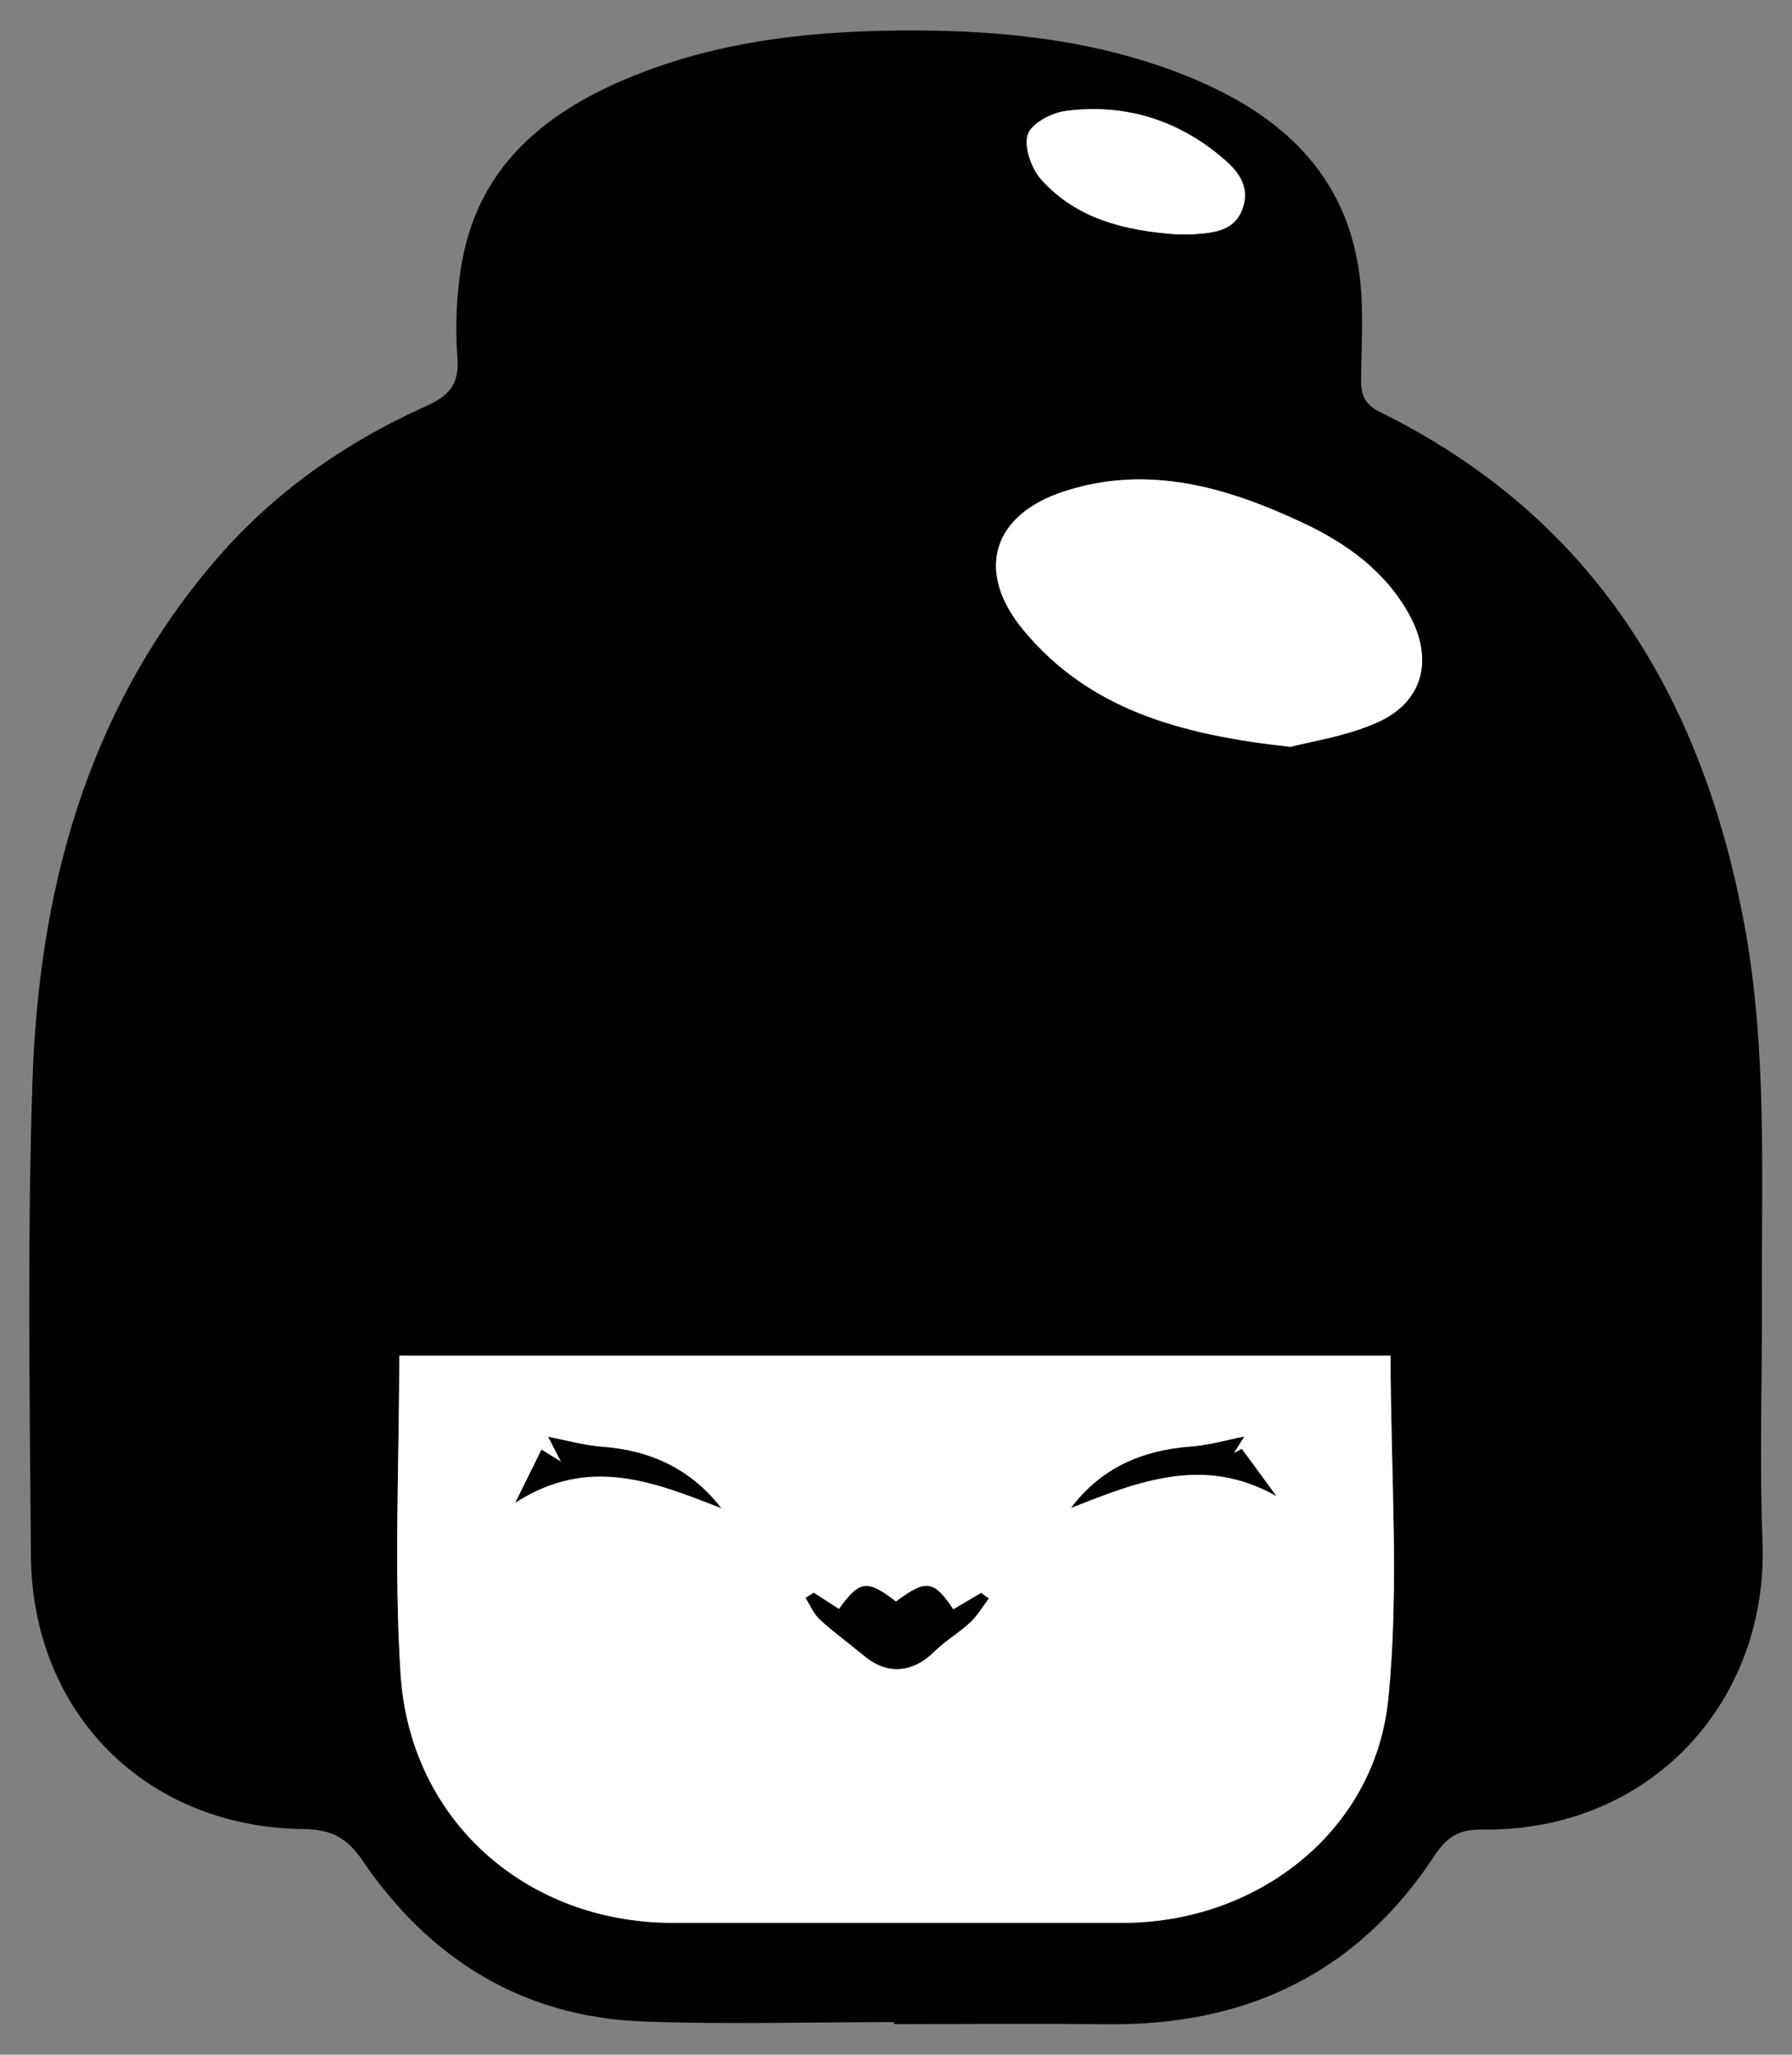 <?xml version="1.0" encoding="utf-8"?>
<!-- Generator: Adobe Illustrator 16.0.3, SVG Export Plug-In . SVG Version: 6.00 Build 0)  -->
<!DOCTYPE svg PUBLIC "-//W3C//DTD SVG 1.1//EN" "http://www.w3.org/Graphics/SVG/1.1/DTD/svg11.dtd">
<svg version="1.1" id="Layer_1" xmlns="http://www.w3.org/2000/svg" xmlns:xlink="http://www.w3.org/1999/xlink" x="0px" y="0px"
	 width="157px" height="179.96px" viewBox="0 0 157 179.96" enable-background="new 0 0 157 179.96" xml:space="preserve">
<rect x="0" y="0" width="157" height="179.96" fill="#808080" stroke="none"/>
<g>
	<path fill-rule="evenodd" clip-rule="evenodd" d="M78.32,177.103c-7.33,0-14.668,0.223-21.987-0.054
		c-10.563-0.399-18.696-5.466-24.572-14.093c-1.38-2.026-2.771-2.738-5.206-2.764c-13.753-0.15-23.741-10.162-23.846-23.938
		c-0.105-13.828-0.323-27.671,0.133-41.486c0.55-16.65,4.676-32.245,15.745-45.358c5.157-6.108,11.495-10.581,18.719-13.83
		c1.959-0.881,2.941-1.819,2.768-4.21c-0.209-2.879-0.083-5.865,0.456-8.7c1.536-8.08,7.131-12.715,14.288-15.743
		C63.021,3.456,71.738,2.619,80.51,2.67c7.933,0.046,15.817,0.949,23.274,3.914c7.748,3.08,13.751,7.982,15.21,16.707
		c0.543,3.249,0.278,6.643,0.253,9.97c-0.011,1.393,0.34,2.179,1.7,2.85c18.637,9.196,28.152,24.92,31.86,44.768
		c2.034,10.895,1.507,21.907,1.556,32.894c0.031,7.082-0.221,14.172,0.053,21.244c0.54,14.025-9.859,25.455-24.631,25.223
		c-1.988-0.031-3.051,0.683-4.131,2.324c-6.74,10.243-16.45,14.852-28.59,14.727c-6.247-0.063-12.496-0.011-18.745-0.011
		C78.32,177.22,78.32,177.161,78.32,177.103z M121.83,118.732c-28.712,0-57.76,0-86.85,0c0,9.432-0.476,18.695,0.115,27.891
		c0.825,12.833,11.041,21.788,23.844,21.786c13.157,0,26.314,0.002,39.472,0c11.703-0.002,22.035-7.98,23.211-19.545
		C122.626,138.989,121.83,128.929,121.83,118.732z M113.077,65.412c1.771-0.477,4.849-0.917,7.582-2.132
		c4.016-1.785,4.956-5.48,2.847-9.37c-2.123-3.914-5.587-6.356-9.48-8.174c-6.607-3.085-13.455-5.068-20.752-2.715
		c-6.364,2.052-7.857,7.042-3.616,12.159C95.368,62.069,103.253,64.347,113.077,65.412z M103.082,20.523
		c0.497,0,0.997,0.031,1.492-0.006c1.769-0.131,3.613-0.274,4.302-2.285c0.717-2.094-0.601-3.455-2.058-4.645
		c-3.929-3.209-8.477-4.517-13.461-3.871c-1.231,0.16-3.016,1.106-3.315,2.072c-0.343,1.108,0.317,2.967,1.179,3.931
		C94.332,19.203,98.613,20.206,103.082,20.523z"/>
	<path fill-rule="evenodd" clip-rule="evenodd" fill="#FFFFFF" d="M121.83,118.732c0,10.196,0.797,20.257-0.208,30.132
		c-1.176,11.564-11.508,19.543-23.211,19.545c-13.157,0.002-26.314,0-39.472,0c-12.803,0.002-23.019-8.953-23.844-21.786
		c-0.591-9.195-0.115-18.459-0.115-27.891C64.07,118.732,93.118,118.732,121.83,118.732z M71.293,139.501
		c-0.238,0.15-0.476,0.301-0.713,0.451c0.417,0.645,0.723,1.41,1.271,1.909c1.256,1.144,2.64,2.146,3.952,3.229
		c1.944,1.604,4.197,1.4,6.015-0.409c0.962-0.958,2.175-1.659,3.173-2.585c0.641-0.595,1.096-1.389,1.634-2.094
		c-0.223-0.162-0.446-0.324-0.669-0.486c-0.815,0.482-1.631,0.965-2.438,1.443c-1.721-2.576-2.375-2.65-5.02-0.686
		c-2.534-1.947-3.18-1.871-4.993,0.652C72.769,140.452,72.031,139.978,71.293,139.501z M63.183,132.084
		c-2.607-3.357-6.102-5.044-10.372-5.361c-1.661-0.124-3.297-0.593-4.777-0.872c0.14,0.27,0.473,0.916,1.122,2.172
		c-1.118-0.688-1.618-0.995-1.71-1.053c-0.74,1.495-1.425,2.881-2.292,4.635C51.613,127.44,57.332,129.806,63.183,132.084z
		 M108.999,125.829c-1.49,0.289-3.053,0.754-4.64,0.871c-4.286,0.315-7.872,1.86-10.508,5.358c5.831-2.293,11.598-4.634,17.96-1.04
		c-1.006-1.371-2.012-2.743-3.018-4.115c-0.235,0.125-0.471,0.25-0.705,0.374C108.465,126.677,108.842,126.077,108.999,125.829z"/>
	<path fill-rule="evenodd" clip-rule="evenodd" fill="#FFFFFF" d="M113.077,65.412c-9.823-1.065-17.709-3.343-23.42-10.232
		c-4.241-5.117-2.748-10.107,3.616-12.159c7.297-2.353,14.145-0.37,20.752,2.715c3.894,1.817,7.357,4.26,9.48,8.174
		c2.109,3.89,1.169,7.585-2.847,9.37C117.925,64.495,114.848,64.935,113.077,65.412z"/>
	<path fill-rule="evenodd" clip-rule="evenodd" fill="#FFFFFF" d="M103.082,20.523c-4.469-0.318-8.75-1.32-11.861-4.803
		c-0.861-0.964-1.521-2.822-1.179-3.931c0.3-0.966,2.084-1.912,3.315-2.072c4.984-0.646,9.532,0.662,13.461,3.871
		c1.457,1.19,2.774,2.55,2.058,4.645c-0.688,2.011-2.533,2.154-4.302,2.285C104.079,20.554,103.579,20.523,103.082,20.523z"/>
	<path fill-rule="evenodd" clip-rule="evenodd" d="M71.293,139.501c0.737,0.477,1.476,0.951,2.211,1.426
		c1.813-2.523,2.459-2.6,4.993-0.652c2.645-1.965,3.299-1.891,5.02,0.686c0.808-0.479,1.623-0.961,2.438-1.443
		c0.223,0.162,0.446,0.324,0.669,0.486c-0.538,0.705-0.993,1.499-1.634,2.094c-0.998,0.926-2.211,1.627-3.173,2.585
		c-1.817,1.81-4.07,2.013-6.015,0.409c-1.313-1.084-2.696-2.086-3.952-3.229c-0.548-0.499-0.854-1.265-1.271-1.909
		C70.818,139.802,71.055,139.651,71.293,139.501z"/>
	<path fill-rule="evenodd" clip-rule="evenodd" d="M63.183,132.084c-5.852-2.278-11.57-4.644-18.029-0.479
		c0.867-1.754,1.553-3.14,2.292-4.635c0.093,0.058,0.592,0.365,1.71,1.053c-0.649-1.256-0.982-1.902-1.122-2.172
		c1.48,0.279,3.116,0.748,4.777,0.872C57.082,127.04,60.576,128.727,63.183,132.084z"/>
	<path fill-rule="evenodd" clip-rule="evenodd" d="M108.999,125.829c-0.156,0.248-0.533,0.848-0.91,1.448
		c0.234-0.124,0.47-0.249,0.705-0.374c1.006,1.372,2.012,2.744,3.018,4.115c-6.362-3.594-12.129-1.253-17.96,1.04
		c2.636-3.498,6.222-5.043,10.508-5.358C105.946,126.583,107.508,126.118,108.999,125.829z"/>
</g>
</svg>
